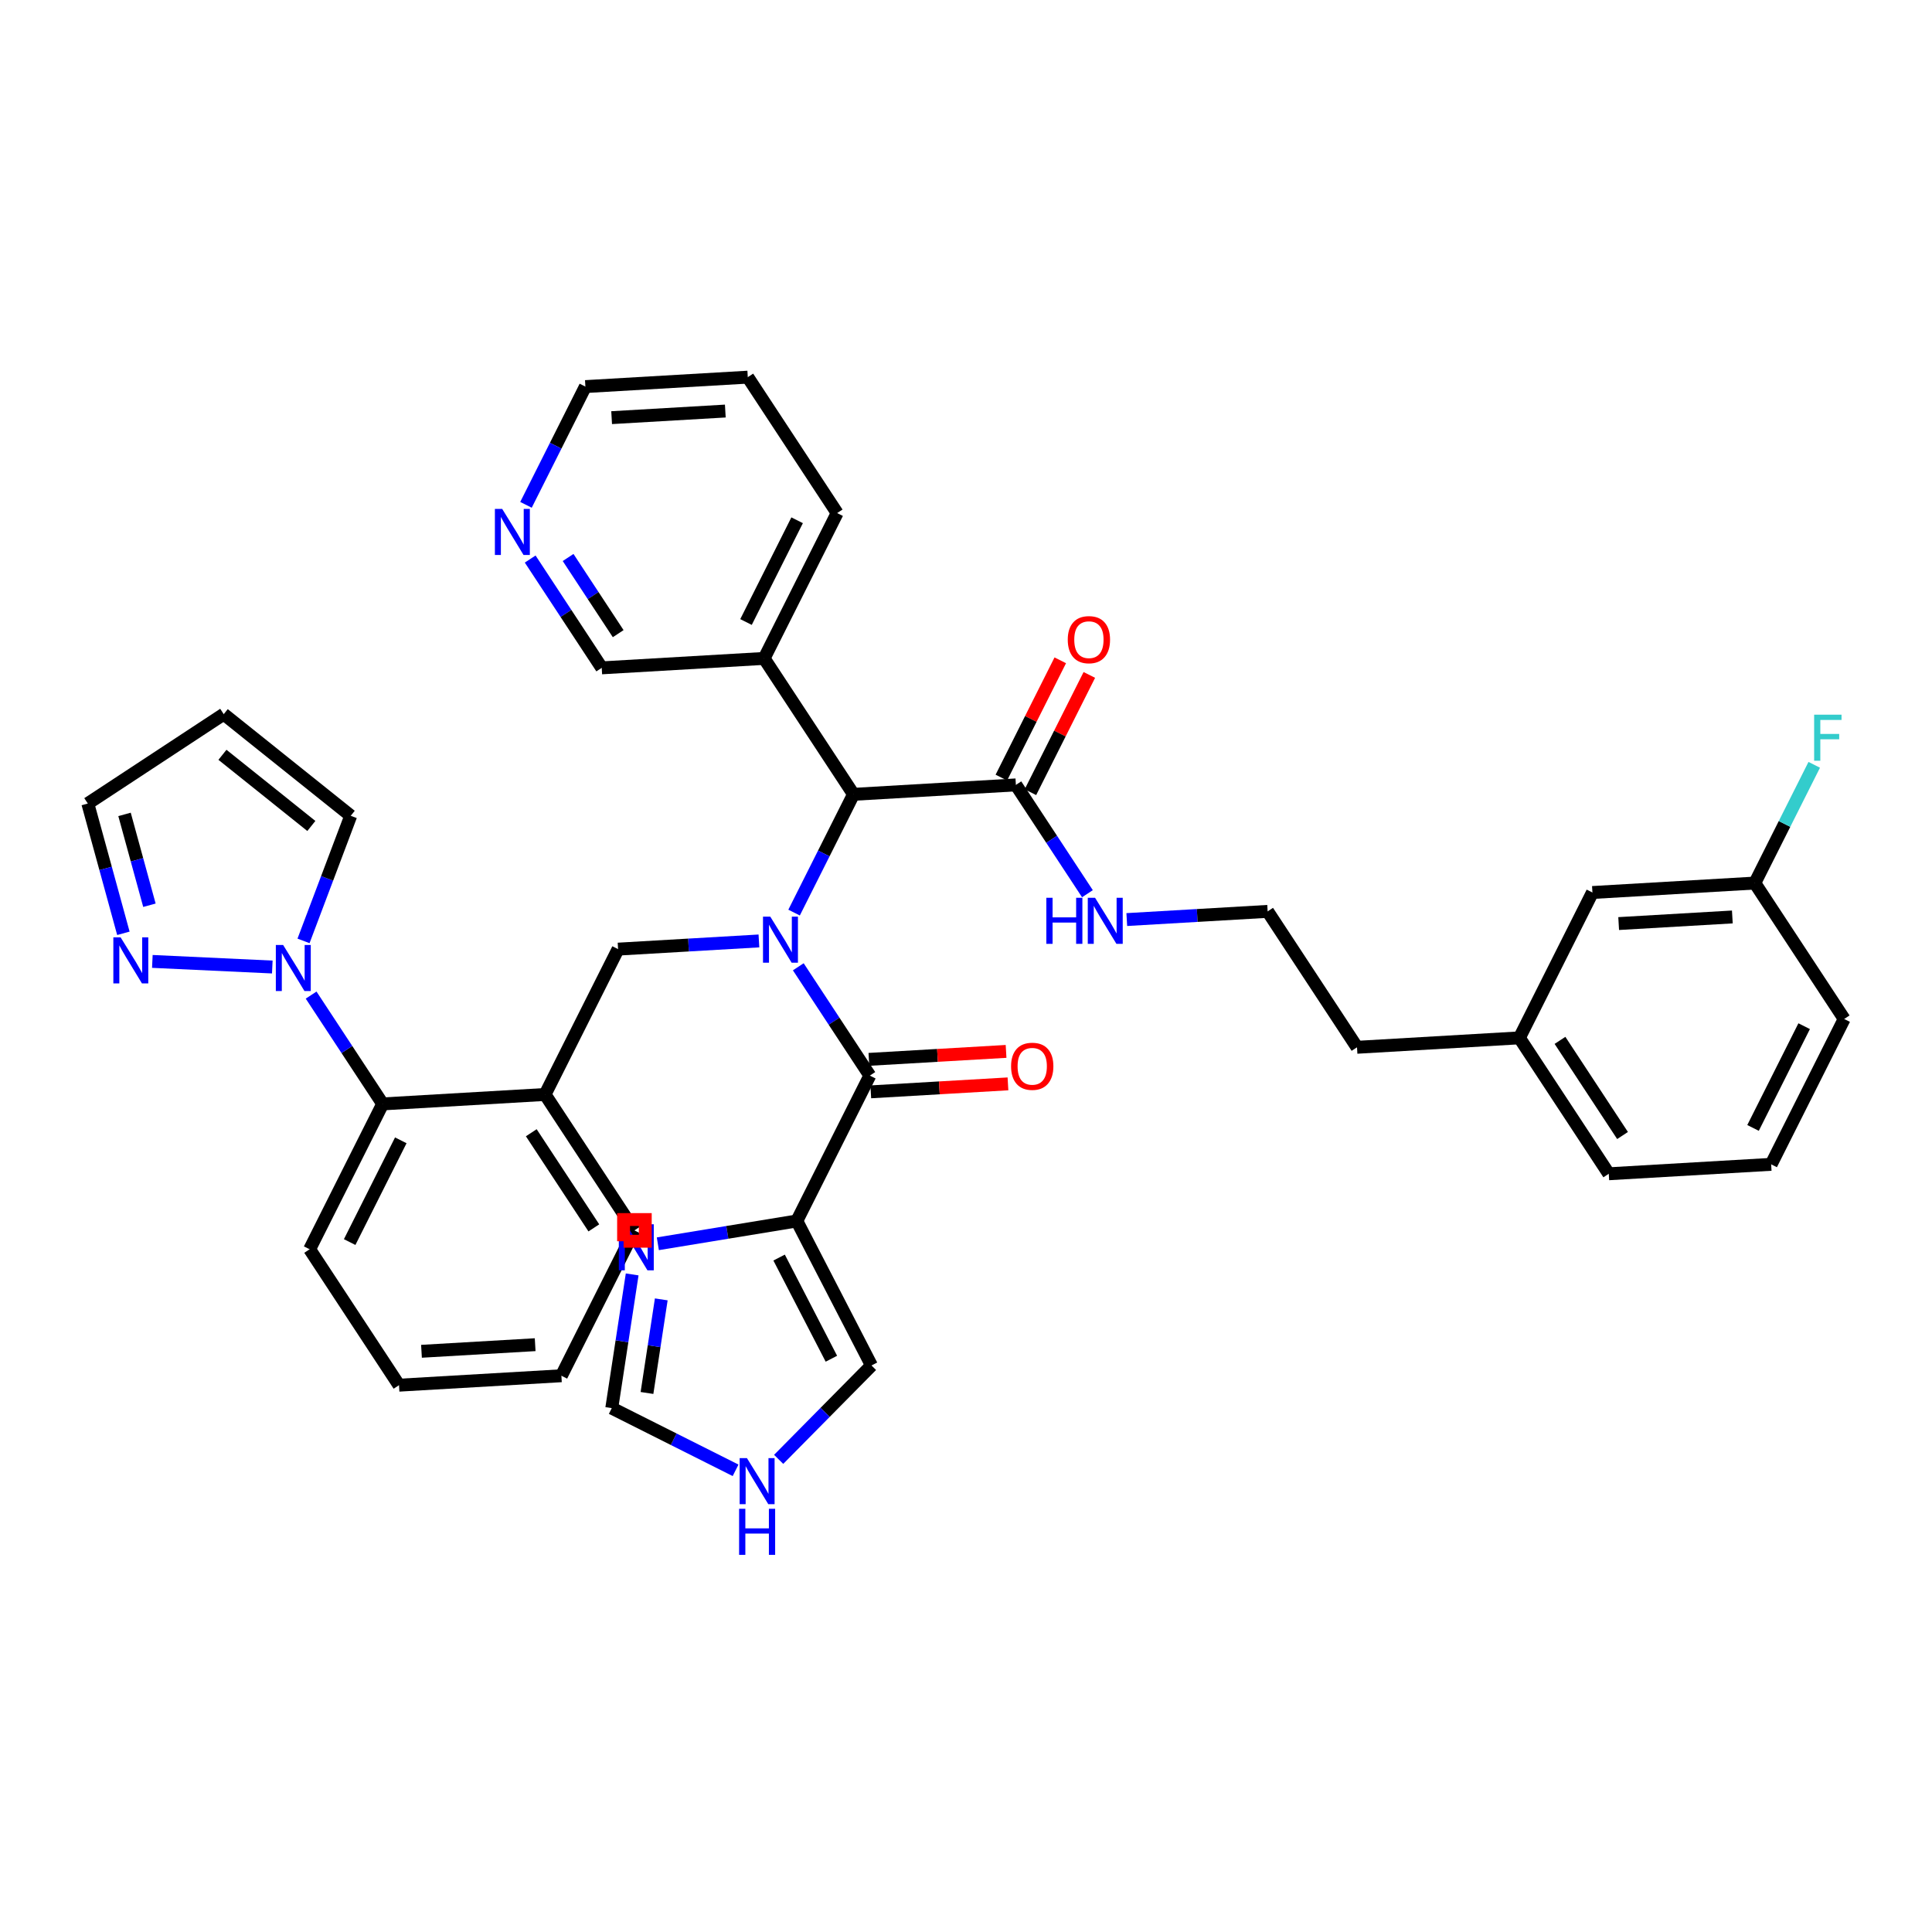 <?xml version='1.0' encoding='iso-8859-1'?>
<svg version='1.1' baseProfile='full'
              xmlns='http://www.w3.org/2000/svg'
                      xmlns:rdkit='http://www.rdkit.org/xml'
                      xmlns:xlink='http://www.w3.org/1999/xlink'
                  xml:space='preserve'
width='300px' height='300px' viewBox='0 0 300 300'>
<!-- END OF HEADER -->
<rect style='opacity:1.0;fill:#FFFFFF;stroke:none' width='300' height='300' x='0' y='0'> </rect>
<rect style='opacity:1.0;fill:#FFFFFF;stroke:none' width='300' height='300' x='0' y='0'> </rect>
<path class='bond-0 atom-0 atom-1' d='M 164.638,102.534 L 160.063,111.639' style='fill:none;fill-rule:evenodd;stroke:#FF0000;stroke-width:2.0px;stroke-linecap:butt;stroke-linejoin:miter;stroke-opacity:1' />
<path class='bond-0 atom-0 atom-1' d='M 160.063,111.639 L 155.489,120.745' style='fill:none;fill-rule:evenodd;stroke:#000000;stroke-width:2.0px;stroke-linecap:butt;stroke-linejoin:miter;stroke-opacity:1' />
<path class='bond-0 atom-0 atom-1' d='M 169.152,104.802 L 164.577,113.907' style='fill:none;fill-rule:evenodd;stroke:#FF0000;stroke-width:2.0px;stroke-linecap:butt;stroke-linejoin:miter;stroke-opacity:1' />
<path class='bond-0 atom-0 atom-1' d='M 164.577,113.907 L 160.003,123.012' style='fill:none;fill-rule:evenodd;stroke:#000000;stroke-width:2.0px;stroke-linecap:butt;stroke-linejoin:miter;stroke-opacity:1' />
<path class='bond-1 atom-1 atom-2' d='M 157.746,121.879 L 163.301,130.327' style='fill:none;fill-rule:evenodd;stroke:#000000;stroke-width:2.0px;stroke-linecap:butt;stroke-linejoin:miter;stroke-opacity:1' />
<path class='bond-1 atom-1 atom-2' d='M 163.301,130.327 L 168.856,138.775' style='fill:none;fill-rule:evenodd;stroke:#0000FF;stroke-width:2.0px;stroke-linecap:butt;stroke-linejoin:miter;stroke-opacity:1' />
<path class='bond-11 atom-1 atom-12' d='M 157.746,121.879 L 132.53,123.344' style='fill:none;fill-rule:evenodd;stroke:#000000;stroke-width:2.0px;stroke-linecap:butt;stroke-linejoin:miter;stroke-opacity:1' />
<path class='bond-2 atom-2 atom-3' d='M 174.967,142.789 L 185.903,142.154' style='fill:none;fill-rule:evenodd;stroke:#0000FF;stroke-width:2.0px;stroke-linecap:butt;stroke-linejoin:miter;stroke-opacity:1' />
<path class='bond-2 atom-2 atom-3' d='M 185.903,142.154 L 196.839,141.518' style='fill:none;fill-rule:evenodd;stroke:#000000;stroke-width:2.0px;stroke-linecap:butt;stroke-linejoin:miter;stroke-opacity:1' />
<path class='bond-3 atom-3 atom-4' d='M 196.839,141.518 L 210.716,162.623' style='fill:none;fill-rule:evenodd;stroke:#000000;stroke-width:2.0px;stroke-linecap:butt;stroke-linejoin:miter;stroke-opacity:1' />
<path class='bond-4 atom-4 atom-5' d='M 210.716,162.623 L 235.932,161.158' style='fill:none;fill-rule:evenodd;stroke:#000000;stroke-width:2.0px;stroke-linecap:butt;stroke-linejoin:miter;stroke-opacity:1' />
<path class='bond-5 atom-5 atom-6' d='M 235.932,161.158 L 249.809,182.263' style='fill:none;fill-rule:evenodd;stroke:#000000;stroke-width:2.0px;stroke-linecap:butt;stroke-linejoin:miter;stroke-opacity:1' />
<path class='bond-5 atom-5 atom-6' d='M 242.234,161.548 L 251.948,176.322' style='fill:none;fill-rule:evenodd;stroke:#000000;stroke-width:2.0px;stroke-linecap:butt;stroke-linejoin:miter;stroke-opacity:1' />
<path class='bond-38 atom-11 atom-5' d='M 247.271,138.587 L 235.932,161.158' style='fill:none;fill-rule:evenodd;stroke:#000000;stroke-width:2.0px;stroke-linecap:butt;stroke-linejoin:miter;stroke-opacity:1' />
<path class='bond-6 atom-6 atom-7' d='M 249.809,182.263 L 275.025,180.797' style='fill:none;fill-rule:evenodd;stroke:#000000;stroke-width:2.0px;stroke-linecap:butt;stroke-linejoin:miter;stroke-opacity:1' />
<path class='bond-7 atom-7 atom-8' d='M 275.025,180.797 L 286.364,158.227' style='fill:none;fill-rule:evenodd;stroke:#000000;stroke-width:2.0px;stroke-linecap:butt;stroke-linejoin:miter;stroke-opacity:1' />
<path class='bond-7 atom-7 atom-8' d='M 272.211,175.144 L 280.149,159.345' style='fill:none;fill-rule:evenodd;stroke:#000000;stroke-width:2.0px;stroke-linecap:butt;stroke-linejoin:miter;stroke-opacity:1' />
<path class='bond-8 atom-8 atom-9' d='M 286.364,158.227 L 272.487,137.122' style='fill:none;fill-rule:evenodd;stroke:#000000;stroke-width:2.0px;stroke-linecap:butt;stroke-linejoin:miter;stroke-opacity:1' />
<path class='bond-9 atom-9 atom-10' d='M 272.487,137.122 L 277.099,127.941' style='fill:none;fill-rule:evenodd;stroke:#000000;stroke-width:2.0px;stroke-linecap:butt;stroke-linejoin:miter;stroke-opacity:1' />
<path class='bond-9 atom-9 atom-10' d='M 277.099,127.941 L 281.712,118.76' style='fill:none;fill-rule:evenodd;stroke:#33CCCC;stroke-width:2.0px;stroke-linecap:butt;stroke-linejoin:miter;stroke-opacity:1' />
<path class='bond-10 atom-9 atom-11' d='M 272.487,137.122 L 247.271,138.587' style='fill:none;fill-rule:evenodd;stroke:#000000;stroke-width:2.0px;stroke-linecap:butt;stroke-linejoin:miter;stroke-opacity:1' />
<path class='bond-10 atom-9 atom-11' d='M 268.997,142.385 L 251.346,143.411' style='fill:none;fill-rule:evenodd;stroke:#000000;stroke-width:2.0px;stroke-linecap:butt;stroke-linejoin:miter;stroke-opacity:1' />
<path class='bond-12 atom-12 atom-13' d='M 132.53,123.344 L 118.653,102.239' style='fill:none;fill-rule:evenodd;stroke:#000000;stroke-width:2.0px;stroke-linecap:butt;stroke-linejoin:miter;stroke-opacity:1' />
<path class='bond-18 atom-12 atom-19' d='M 132.53,123.344 L 127.918,132.525' style='fill:none;fill-rule:evenodd;stroke:#000000;stroke-width:2.0px;stroke-linecap:butt;stroke-linejoin:miter;stroke-opacity:1' />
<path class='bond-18 atom-12 atom-19' d='M 127.918,132.525 L 123.305,141.706' style='fill:none;fill-rule:evenodd;stroke:#0000FF;stroke-width:2.0px;stroke-linecap:butt;stroke-linejoin:miter;stroke-opacity:1' />
<path class='bond-13 atom-13 atom-14' d='M 118.653,102.239 L 129.992,79.669' style='fill:none;fill-rule:evenodd;stroke:#000000;stroke-width:2.0px;stroke-linecap:butt;stroke-linejoin:miter;stroke-opacity:1' />
<path class='bond-13 atom-13 atom-14' d='M 115.84,96.586 L 123.777,80.787' style='fill:none;fill-rule:evenodd;stroke:#000000;stroke-width:2.0px;stroke-linecap:butt;stroke-linejoin:miter;stroke-opacity:1' />
<path class='bond-39 atom-18 atom-13' d='M 93.437,103.704 L 118.653,102.239' style='fill:none;fill-rule:evenodd;stroke:#000000;stroke-width:2.0px;stroke-linecap:butt;stroke-linejoin:miter;stroke-opacity:1' />
<path class='bond-14 atom-14 atom-15' d='M 129.992,79.669 L 116.115,58.564' style='fill:none;fill-rule:evenodd;stroke:#000000;stroke-width:2.0px;stroke-linecap:butt;stroke-linejoin:miter;stroke-opacity:1' />
<path class='bond-15 atom-15 atom-16' d='M 116.115,58.564 L 90.899,60.029' style='fill:none;fill-rule:evenodd;stroke:#000000;stroke-width:2.0px;stroke-linecap:butt;stroke-linejoin:miter;stroke-opacity:1' />
<path class='bond-15 atom-15 atom-16' d='M 112.626,63.827 L 94.975,64.853' style='fill:none;fill-rule:evenodd;stroke:#000000;stroke-width:2.0px;stroke-linecap:butt;stroke-linejoin:miter;stroke-opacity:1' />
<path class='bond-16 atom-16 atom-17' d='M 90.899,60.029 L 86.287,69.21' style='fill:none;fill-rule:evenodd;stroke:#000000;stroke-width:2.0px;stroke-linecap:butt;stroke-linejoin:miter;stroke-opacity:1' />
<path class='bond-16 atom-16 atom-17' d='M 86.287,69.21 L 81.674,78.391' style='fill:none;fill-rule:evenodd;stroke:#0000FF;stroke-width:2.0px;stroke-linecap:butt;stroke-linejoin:miter;stroke-opacity:1' />
<path class='bond-17 atom-17 atom-18' d='M 82.327,86.808 L 87.882,95.256' style='fill:none;fill-rule:evenodd;stroke:#0000FF;stroke-width:2.0px;stroke-linecap:butt;stroke-linejoin:miter;stroke-opacity:1' />
<path class='bond-17 atom-17 atom-18' d='M 87.882,95.256 L 93.437,103.704' style='fill:none;fill-rule:evenodd;stroke:#000000;stroke-width:2.0px;stroke-linecap:butt;stroke-linejoin:miter;stroke-opacity:1' />
<path class='bond-17 atom-17 atom-18' d='M 88.215,86.567 L 92.103,92.481' style='fill:none;fill-rule:evenodd;stroke:#0000FF;stroke-width:2.0px;stroke-linecap:butt;stroke-linejoin:miter;stroke-opacity:1' />
<path class='bond-17 atom-17 atom-18' d='M 92.103,92.481 L 95.992,98.394' style='fill:none;fill-rule:evenodd;stroke:#000000;stroke-width:2.0px;stroke-linecap:butt;stroke-linejoin:miter;stroke-opacity:1' />
<path class='bond-19 atom-19 atom-20' d='M 117.847,146.109 L 106.911,146.744' style='fill:none;fill-rule:evenodd;stroke:#0000FF;stroke-width:2.0px;stroke-linecap:butt;stroke-linejoin:miter;stroke-opacity:1' />
<path class='bond-19 atom-19 atom-20' d='M 106.911,146.744 L 95.975,147.38' style='fill:none;fill-rule:evenodd;stroke:#000000;stroke-width:2.0px;stroke-linecap:butt;stroke-linejoin:miter;stroke-opacity:1' />
<path class='bond-31 atom-19 atom-32' d='M 123.958,150.122 L 129.513,158.571' style='fill:none;fill-rule:evenodd;stroke:#0000FF;stroke-width:2.0px;stroke-linecap:butt;stroke-linejoin:miter;stroke-opacity:1' />
<path class='bond-31 atom-19 atom-32' d='M 129.513,158.571 L 135.068,167.019' style='fill:none;fill-rule:evenodd;stroke:#000000;stroke-width:2.0px;stroke-linecap:butt;stroke-linejoin:miter;stroke-opacity:1' />
<path class='bond-20 atom-20 atom-21' d='M 95.975,147.38 L 84.636,169.95' style='fill:none;fill-rule:evenodd;stroke:#000000;stroke-width:2.0px;stroke-linecap:butt;stroke-linejoin:miter;stroke-opacity:1' />
<path class='bond-21 atom-21 atom-22' d='M 84.636,169.95 L 98.513,191.055' style='fill:none;fill-rule:evenodd;stroke:#000000;stroke-width:2.0px;stroke-linecap:butt;stroke-linejoin:miter;stroke-opacity:1' />
<path class='bond-21 atom-21 atom-22' d='M 82.497,175.891 L 92.211,190.665' style='fill:none;fill-rule:evenodd;stroke:#000000;stroke-width:2.0px;stroke-linecap:butt;stroke-linejoin:miter;stroke-opacity:1' />
<path class='bond-40 atom-26 atom-21' d='M 59.42,171.415 L 84.636,169.95' style='fill:none;fill-rule:evenodd;stroke:#000000;stroke-width:2.0px;stroke-linecap:butt;stroke-linejoin:miter;stroke-opacity:1' />
<path class='bond-22 atom-22 atom-23' d='M 98.513,191.055 L 87.174,213.625' style='fill:none;fill-rule:evenodd;stroke:#000000;stroke-width:2.0px;stroke-linecap:butt;stroke-linejoin:miter;stroke-opacity:1' />
<path class='bond-23 atom-23 atom-24' d='M 87.174,213.625 L 61.958,215.091' style='fill:none;fill-rule:evenodd;stroke:#000000;stroke-width:2.0px;stroke-linecap:butt;stroke-linejoin:miter;stroke-opacity:1' />
<path class='bond-23 atom-23 atom-24' d='M 83.099,208.802 L 65.448,209.828' style='fill:none;fill-rule:evenodd;stroke:#000000;stroke-width:2.0px;stroke-linecap:butt;stroke-linejoin:miter;stroke-opacity:1' />
<path class='bond-24 atom-24 atom-25' d='M 61.958,215.091 L 48.081,193.986' style='fill:none;fill-rule:evenodd;stroke:#000000;stroke-width:2.0px;stroke-linecap:butt;stroke-linejoin:miter;stroke-opacity:1' />
<path class='bond-25 atom-25 atom-26' d='M 48.081,193.986 L 59.42,171.415' style='fill:none;fill-rule:evenodd;stroke:#000000;stroke-width:2.0px;stroke-linecap:butt;stroke-linejoin:miter;stroke-opacity:1' />
<path class='bond-25 atom-25 atom-26' d='M 54.296,192.868 L 62.234,177.069' style='fill:none;fill-rule:evenodd;stroke:#000000;stroke-width:2.0px;stroke-linecap:butt;stroke-linejoin:miter;stroke-opacity:1' />
<path class='bond-26 atom-26 atom-27' d='M 59.42,171.415 L 53.865,162.967' style='fill:none;fill-rule:evenodd;stroke:#000000;stroke-width:2.0px;stroke-linecap:butt;stroke-linejoin:miter;stroke-opacity:1' />
<path class='bond-26 atom-26 atom-27' d='M 53.865,162.967 L 48.31,154.518' style='fill:none;fill-rule:evenodd;stroke:#0000FF;stroke-width:2.0px;stroke-linecap:butt;stroke-linejoin:miter;stroke-opacity:1' />
<path class='bond-27 atom-27 atom-28' d='M 47.131,146.102 L 50.796,136.39' style='fill:none;fill-rule:evenodd;stroke:#0000FF;stroke-width:2.0px;stroke-linecap:butt;stroke-linejoin:miter;stroke-opacity:1' />
<path class='bond-27 atom-27 atom-28' d='M 50.796,136.39 L 54.461,126.678' style='fill:none;fill-rule:evenodd;stroke:#000000;stroke-width:2.0px;stroke-linecap:butt;stroke-linejoin:miter;stroke-opacity:1' />
<path class='bond-41 atom-31 atom-27' d='M 23.657,149.288 L 42.283,150.158' style='fill:none;fill-rule:evenodd;stroke:#0000FF;stroke-width:2.0px;stroke-linecap:butt;stroke-linejoin:miter;stroke-opacity:1' />
<path class='bond-28 atom-28 atom-29' d='M 54.461,126.678 L 34.741,110.895' style='fill:none;fill-rule:evenodd;stroke:#000000;stroke-width:2.0px;stroke-linecap:butt;stroke-linejoin:miter;stroke-opacity:1' />
<path class='bond-28 atom-28 atom-29' d='M 48.346,128.255 L 34.542,117.206' style='fill:none;fill-rule:evenodd;stroke:#000000;stroke-width:2.0px;stroke-linecap:butt;stroke-linejoin:miter;stroke-opacity:1' />
<path class='bond-29 atom-29 atom-30' d='M 34.741,110.895 L 13.636,124.772' style='fill:none;fill-rule:evenodd;stroke:#000000;stroke-width:2.0px;stroke-linecap:butt;stroke-linejoin:miter;stroke-opacity:1' />
<path class='bond-30 atom-30 atom-31' d='M 13.636,124.772 L 16.398,134.848' style='fill:none;fill-rule:evenodd;stroke:#000000;stroke-width:2.0px;stroke-linecap:butt;stroke-linejoin:miter;stroke-opacity:1' />
<path class='bond-30 atom-30 atom-31' d='M 16.398,134.848 L 19.159,144.924' style='fill:none;fill-rule:evenodd;stroke:#0000FF;stroke-width:2.0px;stroke-linecap:butt;stroke-linejoin:miter;stroke-opacity:1' />
<path class='bond-30 atom-30 atom-31' d='M 19.337,126.459 L 21.27,133.513' style='fill:none;fill-rule:evenodd;stroke:#000000;stroke-width:2.0px;stroke-linecap:butt;stroke-linejoin:miter;stroke-opacity:1' />
<path class='bond-30 atom-30 atom-31' d='M 21.27,133.513 L 23.203,140.566' style='fill:none;fill-rule:evenodd;stroke:#0000FF;stroke-width:2.0px;stroke-linecap:butt;stroke-linejoin:miter;stroke-opacity:1' />
<path class='bond-32 atom-32 atom-33' d='M 135.215,169.541 L 145.865,168.922' style='fill:none;fill-rule:evenodd;stroke:#000000;stroke-width:2.0px;stroke-linecap:butt;stroke-linejoin:miter;stroke-opacity:1' />
<path class='bond-32 atom-32 atom-33' d='M 145.865,168.922 L 156.516,168.303' style='fill:none;fill-rule:evenodd;stroke:#FF0000;stroke-width:2.0px;stroke-linecap:butt;stroke-linejoin:miter;stroke-opacity:1' />
<path class='bond-32 atom-32 atom-33' d='M 134.922,164.498 L 145.572,163.879' style='fill:none;fill-rule:evenodd;stroke:#000000;stroke-width:2.0px;stroke-linecap:butt;stroke-linejoin:miter;stroke-opacity:1' />
<path class='bond-32 atom-32 atom-33' d='M 145.572,163.879 L 156.222,163.26' style='fill:none;fill-rule:evenodd;stroke:#FF0000;stroke-width:2.0px;stroke-linecap:butt;stroke-linejoin:miter;stroke-opacity:1' />
<path class='bond-33 atom-32 atom-34' d='M 135.068,167.019 L 123.729,189.59' style='fill:none;fill-rule:evenodd;stroke:#000000;stroke-width:2.0px;stroke-linecap:butt;stroke-linejoin:miter;stroke-opacity:1' />
<path class='bond-34 atom-34 atom-35' d='M 123.729,189.59 L 135.324,212.029' style='fill:none;fill-rule:evenodd;stroke:#000000;stroke-width:2.0px;stroke-linecap:butt;stroke-linejoin:miter;stroke-opacity:1' />
<path class='bond-34 atom-34 atom-35' d='M 120.98,195.274 L 129.097,210.982' style='fill:none;fill-rule:evenodd;stroke:#000000;stroke-width:2.0px;stroke-linecap:butt;stroke-linejoin:miter;stroke-opacity:1' />
<path class='bond-42 atom-38 atom-34' d='M 102.149,193.133 L 112.939,191.361' style='fill:none;fill-rule:evenodd;stroke:#0000FF;stroke-width:2.0px;stroke-linecap:butt;stroke-linejoin:miter;stroke-opacity:1' />
<path class='bond-42 atom-38 atom-34' d='M 112.939,191.361 L 123.729,189.59' style='fill:none;fill-rule:evenodd;stroke:#000000;stroke-width:2.0px;stroke-linecap:butt;stroke-linejoin:miter;stroke-opacity:1' />
<path class='bond-35 atom-35 atom-36' d='M 135.324,212.029 L 128.117,219.319' style='fill:none;fill-rule:evenodd;stroke:#000000;stroke-width:2.0px;stroke-linecap:butt;stroke-linejoin:miter;stroke-opacity:1' />
<path class='bond-35 atom-35 atom-36' d='M 128.117,219.319 L 120.91,226.609' style='fill:none;fill-rule:evenodd;stroke:#0000FF;stroke-width:2.0px;stroke-linecap:butt;stroke-linejoin:miter;stroke-opacity:1' />
<path class='bond-36 atom-36 atom-37' d='M 114.221,228.311 L 104.608,223.482' style='fill:none;fill-rule:evenodd;stroke:#0000FF;stroke-width:2.0px;stroke-linecap:butt;stroke-linejoin:miter;stroke-opacity:1' />
<path class='bond-36 atom-36 atom-37' d='M 104.608,223.482 L 94.995,218.652' style='fill:none;fill-rule:evenodd;stroke:#000000;stroke-width:2.0px;stroke-linecap:butt;stroke-linejoin:miter;stroke-opacity:1' />
<path class='bond-37 atom-37 atom-38' d='M 94.995,218.652 L 96.579,208.271' style='fill:none;fill-rule:evenodd;stroke:#000000;stroke-width:2.0px;stroke-linecap:butt;stroke-linejoin:miter;stroke-opacity:1' />
<path class='bond-37 atom-37 atom-38' d='M 96.579,208.271 L 98.163,197.891' style='fill:none;fill-rule:evenodd;stroke:#0000FF;stroke-width:2.0px;stroke-linecap:butt;stroke-linejoin:miter;stroke-opacity:1' />
<path class='bond-37 atom-37 atom-38' d='M 100.464,216.3 L 101.573,209.033' style='fill:none;fill-rule:evenodd;stroke:#000000;stroke-width:2.0px;stroke-linecap:butt;stroke-linejoin:miter;stroke-opacity:1' />
<path class='bond-37 atom-37 atom-38' d='M 101.573,209.033 L 102.681,201.767' style='fill:none;fill-rule:evenodd;stroke:#0000FF;stroke-width:2.0px;stroke-linecap:butt;stroke-linejoin:miter;stroke-opacity:1' />
<path  class='atom-0' d='M 165.801 99.329
Q 165.801 97.611, 166.65 96.651
Q 167.499 95.691, 169.085 95.691
Q 170.671 95.691, 171.52 96.651
Q 172.368 97.611, 172.368 99.329
Q 172.368 101.066, 171.51 102.056
Q 170.651 103.036, 169.085 103.036
Q 167.509 103.036, 166.65 102.056
Q 165.801 101.076, 165.801 99.329
M 169.085 102.228
Q 170.176 102.228, 170.762 101.501
Q 171.358 100.763, 171.358 99.329
Q 171.358 97.924, 170.762 97.217
Q 170.176 96.5, 169.085 96.5
Q 167.994 96.5, 167.398 97.207
Q 166.812 97.914, 166.812 99.329
Q 166.812 100.773, 167.398 101.501
Q 167.994 102.228, 169.085 102.228
' fill='#FF0000'/>
<path  class='atom-2' d='M 162.474 139.407
L 163.444 139.407
L 163.444 142.448
L 167.102 142.448
L 167.102 139.407
L 168.072 139.407
L 168.072 146.56
L 167.102 146.56
L 167.102 143.256
L 163.444 143.256
L 163.444 146.56
L 162.474 146.56
L 162.474 139.407
' fill='#0000FF'/>
<path  class='atom-2' d='M 170.042 139.407
L 172.386 143.196
Q 172.618 143.57, 172.992 144.246
Q 173.366 144.923, 173.386 144.964
L 173.386 139.407
L 174.336 139.407
L 174.336 146.56
L 173.356 146.56
L 170.84 142.418
Q 170.547 141.933, 170.234 141.377
Q 169.931 140.821, 169.84 140.65
L 169.84 146.56
L 168.91 146.56
L 168.91 139.407
L 170.042 139.407
' fill='#0000FF'/>
<path  class='atom-10' d='M 281.699 110.975
L 285.952 110.975
L 285.952 111.794
L 282.659 111.794
L 282.659 113.966
L 285.589 113.966
L 285.589 114.794
L 282.659 114.794
L 282.659 118.128
L 281.699 118.128
L 281.699 110.975
' fill='#33CCCC'/>
<path  class='atom-17' d='M 77.979 79.023
L 80.323 82.812
Q 80.555 83.185, 80.929 83.862
Q 81.303 84.539, 81.323 84.58
L 81.323 79.023
L 82.273 79.023
L 82.273 86.176
L 81.293 86.176
L 78.777 82.034
Q 78.484 81.549, 78.171 80.993
Q 77.868 80.437, 77.777 80.266
L 77.777 86.176
L 76.847 86.176
L 76.847 79.023
L 77.979 79.023
' fill='#0000FF'/>
<path  class='atom-19' d='M 119.61 142.338
L 121.954 146.126
Q 122.186 146.5, 122.56 147.177
Q 122.934 147.854, 122.954 147.895
L 122.954 142.338
L 123.904 142.338
L 123.904 149.491
L 122.924 149.491
L 120.408 145.348
Q 120.115 144.864, 119.802 144.308
Q 119.499 143.752, 119.408 143.58
L 119.408 149.491
L 118.478 149.491
L 118.478 142.338
L 119.61 142.338
' fill='#0000FF'/>
<path  class='atom-27' d='M 43.962 146.734
L 46.306 150.523
Q 46.538 150.896, 46.912 151.573
Q 47.286 152.25, 47.306 152.291
L 47.306 146.734
L 48.256 146.734
L 48.256 153.887
L 47.276 153.887
L 44.76 149.745
Q 44.467 149.26, 44.154 148.704
Q 43.851 148.148, 43.76 147.976
L 43.76 153.887
L 42.831 153.887
L 42.831 146.734
L 43.962 146.734
' fill='#0000FF'/>
<path  class='atom-31' d='M 18.731 145.555
L 21.075 149.344
Q 21.308 149.718, 21.681 150.395
Q 22.055 151.072, 22.075 151.112
L 22.075 145.555
L 23.025 145.555
L 23.025 152.708
L 22.045 152.708
L 19.529 148.566
Q 19.236 148.081, 18.923 147.525
Q 18.62 146.97, 18.529 146.798
L 18.529 152.708
L 17.6 152.708
L 17.6 145.555
L 18.731 145.555
' fill='#0000FF'/>
<path  class='atom-33' d='M 157 165.574
Q 157 163.856, 157.849 162.897
Q 158.698 161.937, 160.284 161.937
Q 161.87 161.937, 162.719 162.897
Q 163.568 163.856, 163.568 165.574
Q 163.568 167.312, 162.709 168.302
Q 161.85 169.282, 160.284 169.282
Q 158.708 169.282, 157.849 168.302
Q 157 167.322, 157 165.574
M 160.284 168.474
Q 161.375 168.474, 161.961 167.746
Q 162.557 167.009, 162.557 165.574
Q 162.557 164.17, 161.961 163.462
Q 161.375 162.745, 160.284 162.745
Q 159.193 162.745, 158.597 163.452
Q 158.011 164.16, 158.011 165.574
Q 158.011 167.019, 158.597 167.746
Q 159.193 168.474, 160.284 168.474
' fill='#FF0000'/>
<path  class='atom-36' d='M 115.984 226.415
L 118.328 230.203
Q 118.561 230.577, 118.935 231.254
Q 119.308 231.931, 119.329 231.971
L 119.329 226.415
L 120.278 226.415
L 120.278 233.568
L 119.298 233.568
L 116.783 229.425
Q 116.49 228.94, 116.176 228.385
Q 115.873 227.829, 115.782 227.657
L 115.782 233.568
L 114.853 233.568
L 114.853 226.415
L 115.984 226.415
' fill='#0000FF'/>
<path  class='atom-36' d='M 114.767 234.283
L 115.737 234.283
L 115.737 237.324
L 119.394 237.324
L 119.394 234.283
L 120.364 234.283
L 120.364 241.436
L 119.394 241.436
L 119.394 238.132
L 115.737 238.132
L 115.737 241.436
L 114.767 241.436
L 114.767 234.283
' fill='#0000FF'/>
<path  class='atom-38' d='M 97.223 190.106
L 99.567 193.895
Q 99.8 194.269, 100.174 194.946
Q 100.547 195.622, 100.568 195.663
L 100.568 190.106
L 101.517 190.106
L 101.517 197.259
L 100.537 197.259
L 98.022 193.117
Q 97.729 192.632, 97.415 192.076
Q 97.112 191.521, 97.021 191.349
L 97.021 197.259
L 96.092 197.259
L 96.092 190.106
L 97.223 190.106
' fill='#0000FF'/>
<path d='M 96.829,192.739 L 96.829,189.371 L 100.197,189.371 L 100.197,192.739 L 96.829,192.739' style='fill:none;stroke:#FF0000;stroke-width:2.0px;stroke-linecap:butt;stroke-linejoin:miter;stroke-opacity:1;' />
</svg>
